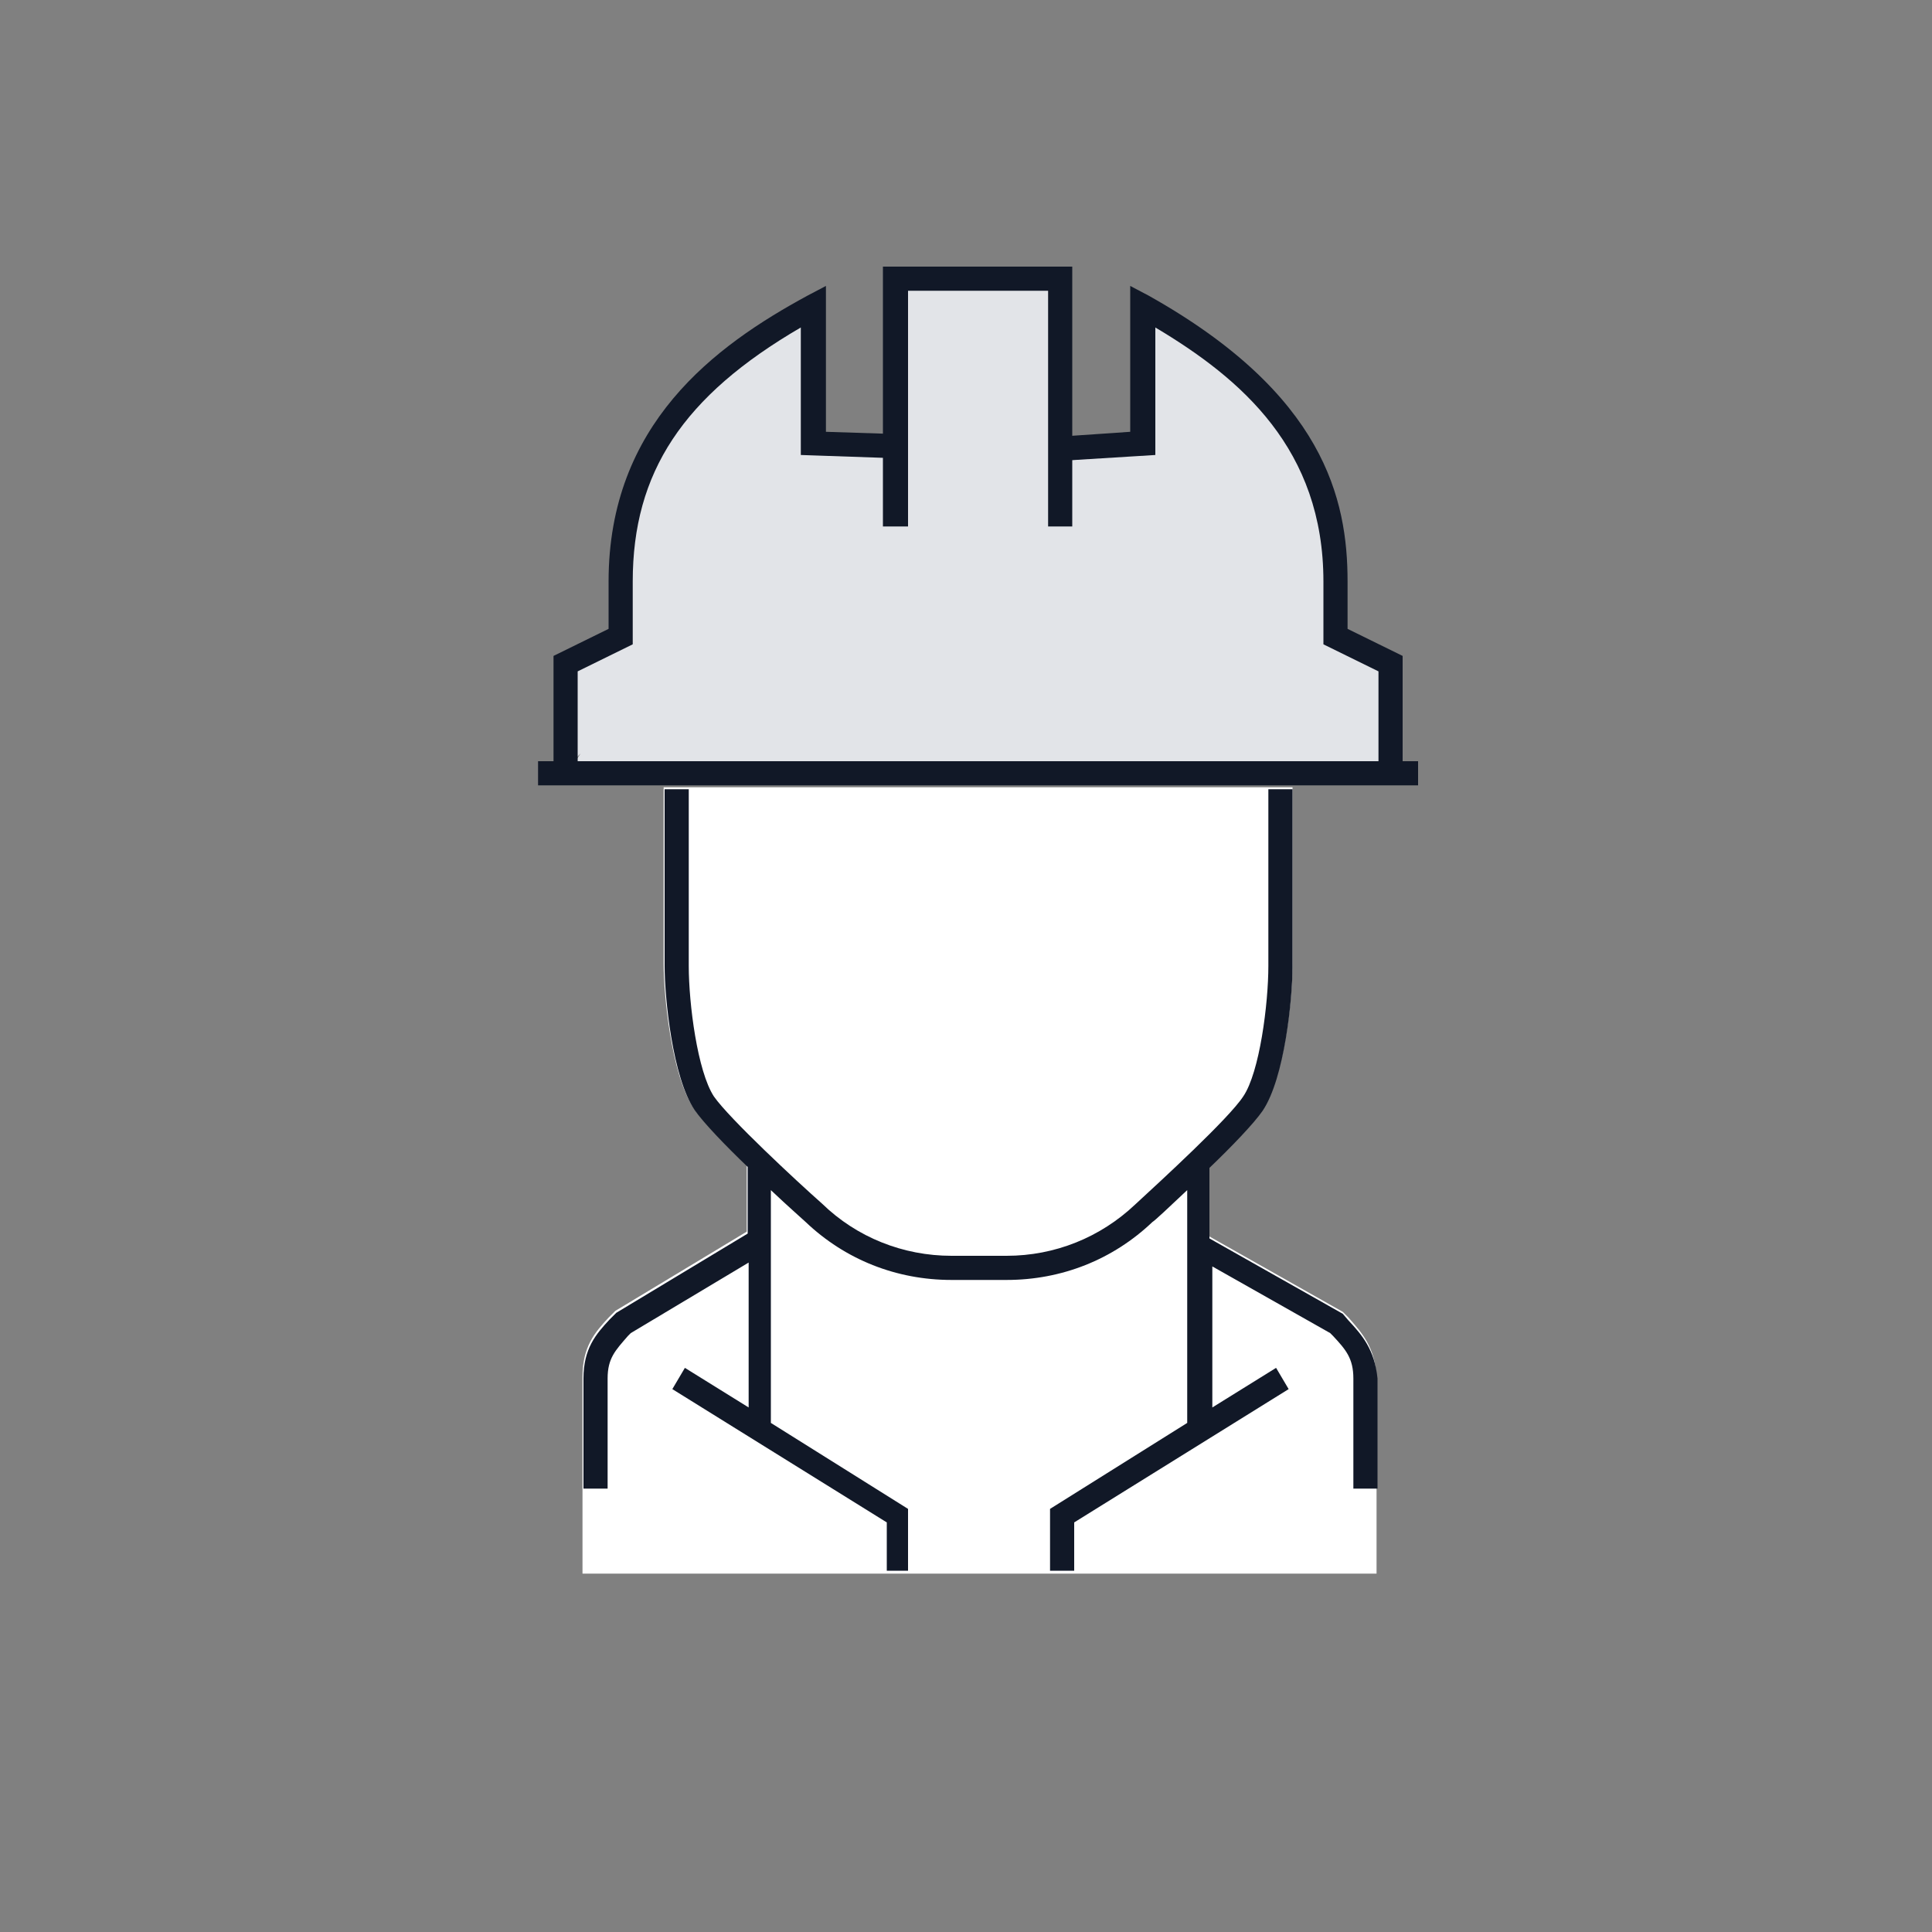 <svg xmlns="http://www.w3.org/2000/svg" xmlns:xlink="http://www.w3.org/1999/xlink" id="Layer_1" x="0px" y="0px" viewBox="0 0 200 200" style="enable-background:new 0 0 200 200;" xml:space="preserve"><rect x="0" y="0" width="200" height="200" fill="#808080" stroke="none"/><style type="text/css">	.st0{fill:none;stroke:#111827;stroke-miterlimit:10;}	.st1{fill:#FFFFFF;}	.st2{fill:#E2E4E8;}	.st3{fill:#111827;}</style><path class="st0" d="M404.4,184.6"></path><g>	<path class="st1" d="M139.6,136.4l-0.6-0.6l-13.8-7.8v-7.3c2.3-2.2,4.6-4.6,5.5-5.9c2.3-3.4,3.1-11.7,3.1-14.9V82.9v-1.4h-2.5H71.2  h-2.5v1.4v16.9c0,3.2,0.8,11.5,3.1,14.9c0.9,1.3,3.2,3.7,5.5,5.9v6.9l-13.6,8.2l-0.7,0.7c-1.4,1.5-2.7,3-2.7,6.1v19.4v1v0h2.5v0  h79.7v-1v-19.4C142.3,139.4,141,138,139.6,136.4z"></path>	<path class="st2" d="M59.2,79.4h84.7l-0.1-0.2l0.2,0.2V68.7l-5.7-2.8v-5.7c0-14.3-8.8-22.3-19.9-28.5V46l-8.5,0.5l0.1,0.1h-0.1  V28.9H92.7v17.7h-1.5l0.4-0.4l-7.4-0.2V31.7c-11.4,6.2-19.9,14.1-19.9,28.5v5.7l-5.7,2.8v10.8l1.5-1.5C60.1,78,59.2,79.4,59.2,79.4  z"></path>	<path class="st3" d="M139.6,136.7L139,136l-13.8-7.8v-7.3c2.3-2.2,4.6-4.6,5.5-5.9c2.3-3.4,3.1-11.7,3.1-14.9V81.7h-2.5V100  c0,3.9-0.9,11-2.6,13.5c-1.5,2.3-8.6,8.8-11.2,11.2c-3.6,3.4-8.3,5.3-13.3,5.3h-5.7c-5,0-9.8-1.9-13.4-5.4  c-2.6-2.3-9.6-8.8-11.2-11.1c-1.7-2.6-2.6-9.6-2.6-13.5V81.7h-2.5V100c0,3.2,0.8,11.5,3.1,14.9c0.9,1.3,3.2,3.7,5.5,5.9v6.9  l-13.6,8.2l-0.7,0.7c-1.4,1.5-2.7,3-2.7,6.1v11.4h2.5v-11.4c0-2.1,0.8-2.9,2.1-4.4l0.3-0.3l12.2-7.3v15l-6.6-4.1l-1.3,2.2  l22.2,13.8v5H94v-6.4l-14.2-8.9v-24.1c1.9,1.8,3.4,3.1,3.6,3.3c4.1,3.9,9.4,6,15.1,6h5.7c5.7,0,11-2.1,15.1-6  c0.2-0.1,1.7-1.5,3.6-3.3v24.1l-14.2,8.9v6.4h2.5v-5l22.2-13.8l-1.3-2.2l-6.6,4.1v-14.6l12.2,6.9l0.3,0.3c1.3,1.4,2.1,2.3,2.1,4.4  v11.4h2.5v-11.4C142.3,139.7,141,138.2,139.6,136.7z"></path>	<polygon class="st3" points="111,54.5 108.5,54.5 108.5,30.1 94,30.1 94,54.5 91.4,54.5 91.4,27.6 111,27.6  "></polygon>	<rect x="55.7" y="78.8" class="st3" width="91.1" height="2.5"></rect>	<path class="st3" d="M145.2,79.5h-2.5v-10l-5.7-2.8v-6.5c0-13.7-8.5-21-17.4-26.3v13.2l-9.7,0.6l-0.2-2.5l7.3-0.5V29.6l1.9,1  c18.2,10.2,20.6,21.1,20.6,29.6v4.9l5.7,2.8L145.2,79.5L145.2,79.5z"></path>	<path class="st3" d="M59.8,79.5h-2.5V67.9l5.7-2.8v-4.9c0-16.3,11-24.4,20.6-29.6l1.9-1v15.1l6.2,0.2l-0.1,2.5l-8.7-0.3V33.9  c-12.2,7.1-17.4,15-17.4,26.3v6.5l-5.7,2.8C59.8,69.5,59.8,79.5,59.8,79.5z"></path>	<path class="st0" d="M156.3,172.4"></path></g></svg>
